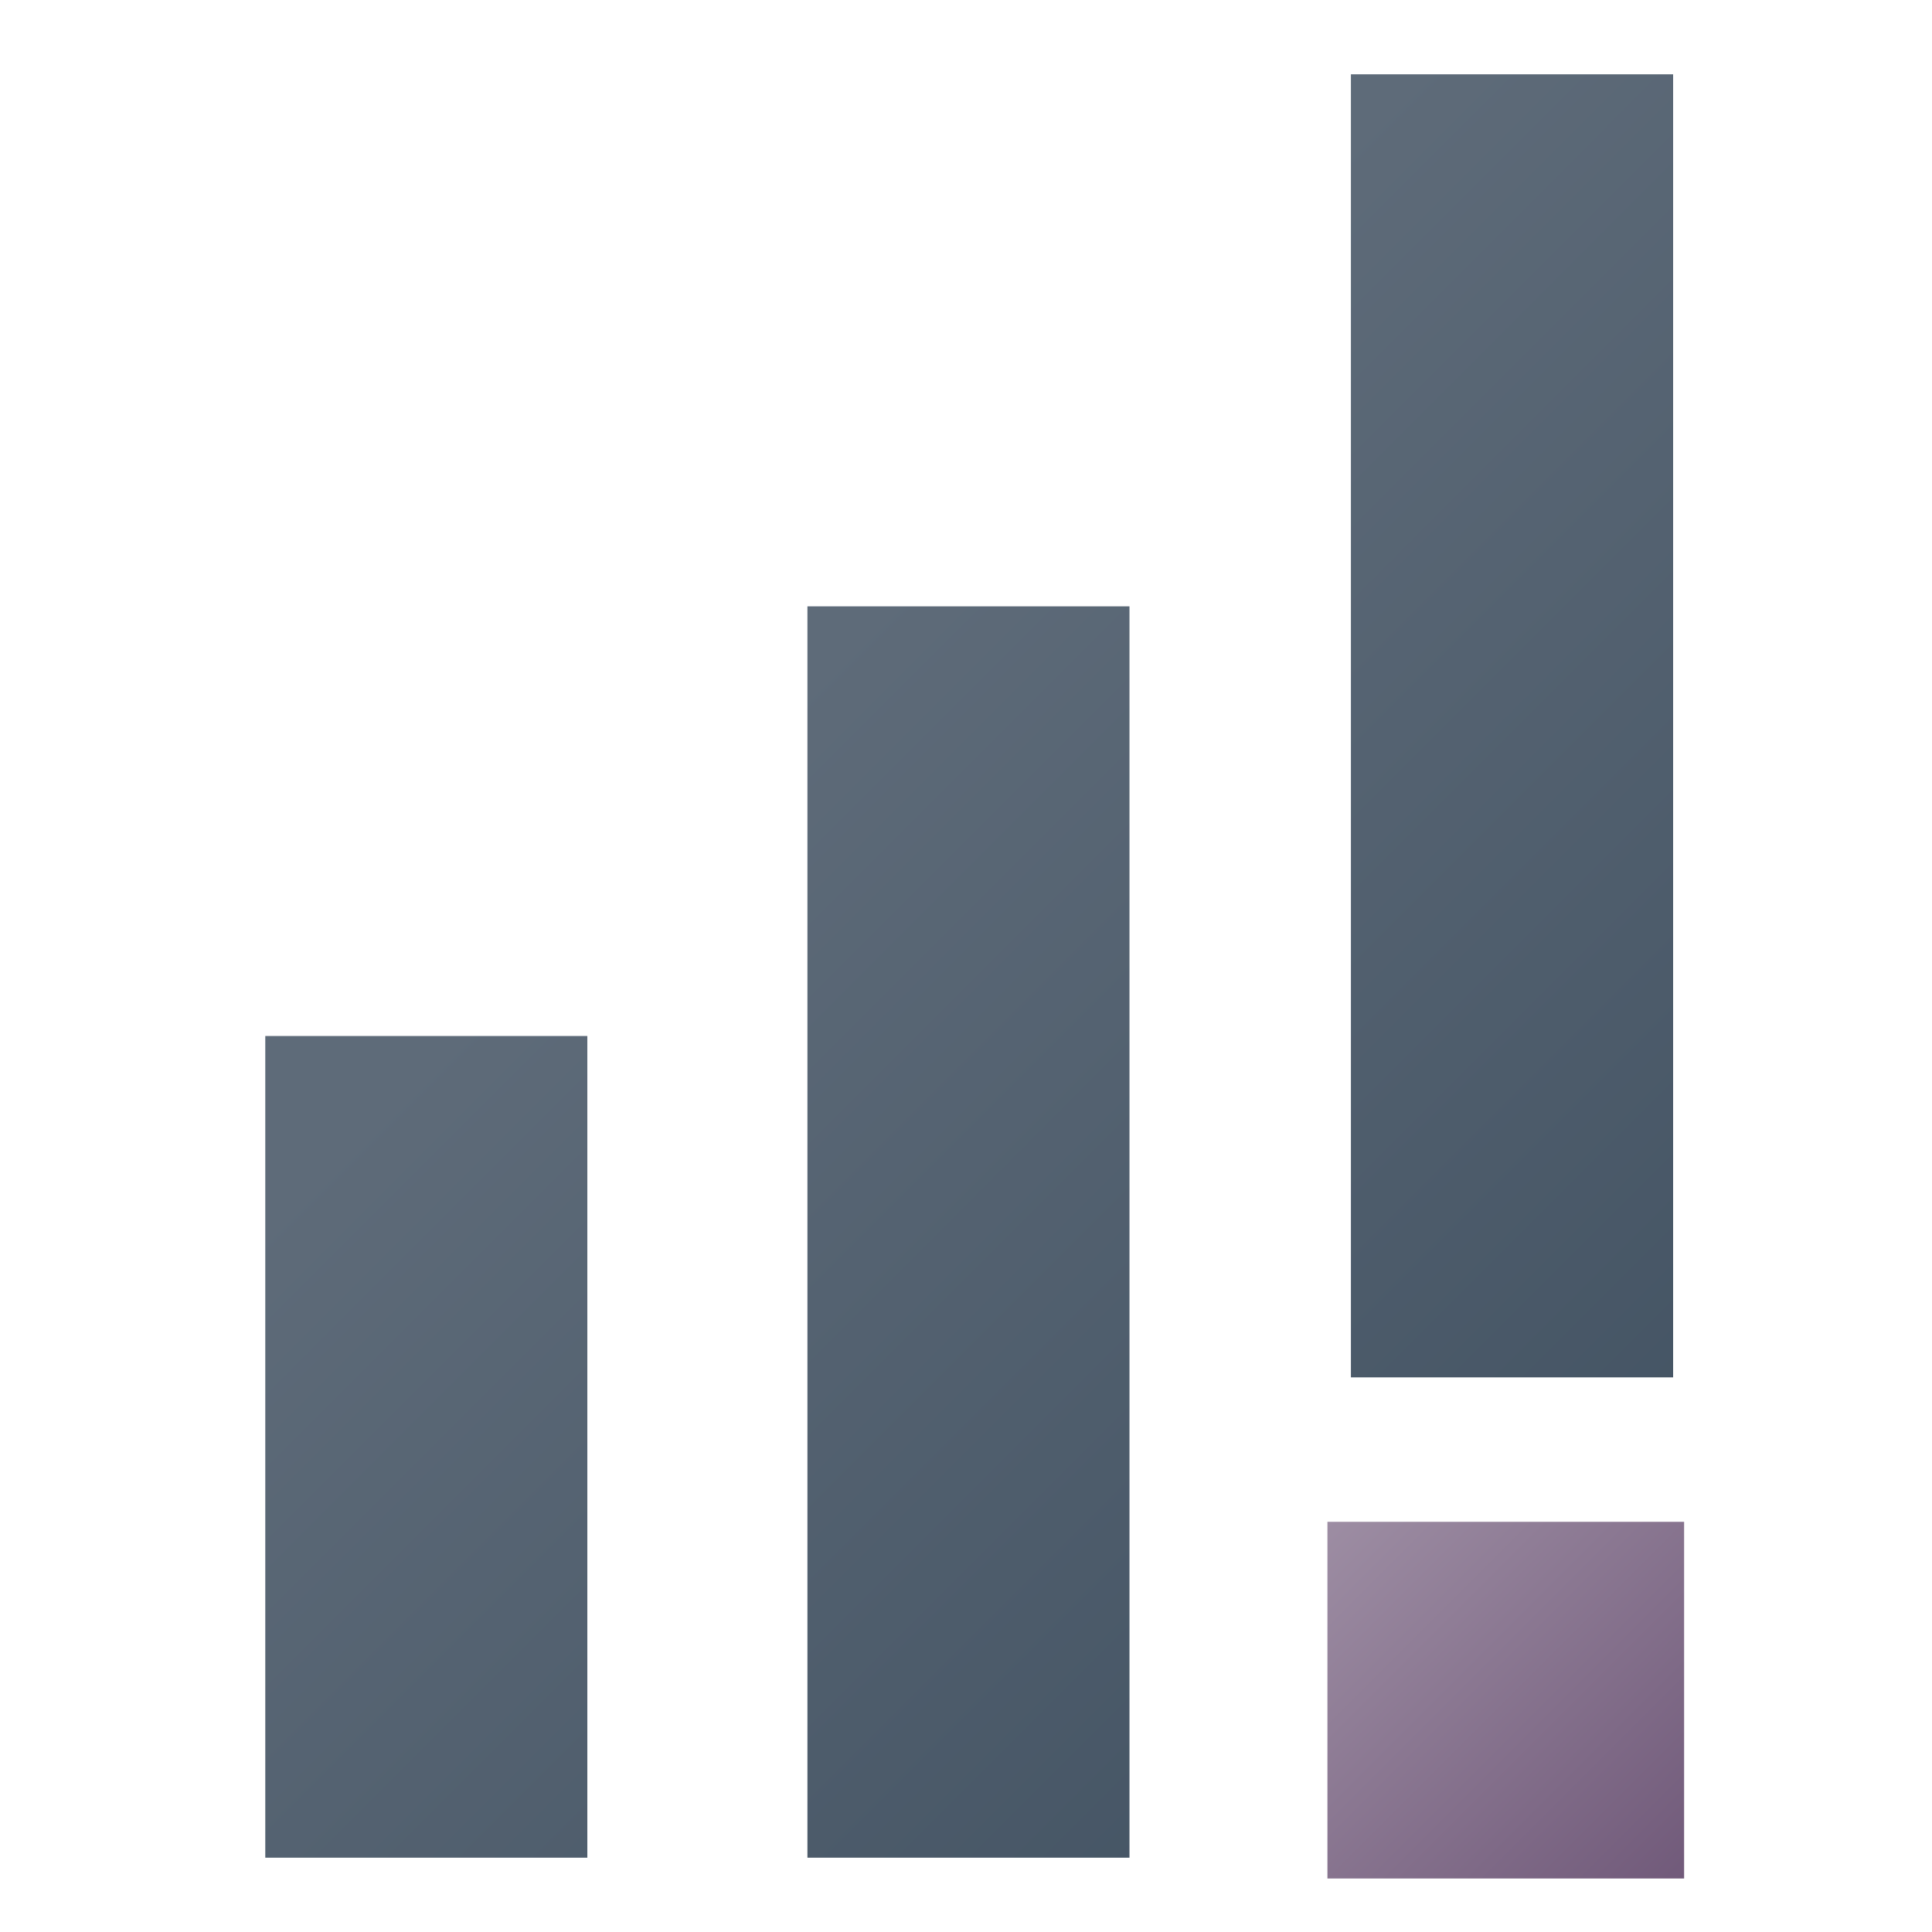 <svg xmlns="http://www.w3.org/2000/svg" xmlns:xlink="http://www.w3.org/1999/xlink" viewBox="0 0 130 130"><defs><style>.cls-1{fill:url(#linear-gradient);}.cls-2{fill:url(#linear-gradient-2);}</style><linearGradient id="linear-gradient" x1="89.32" y1="102.4" x2="113.32" y2="126.4" gradientUnits="userSpaceOnUse"><stop offset="0" stop-color="#9d8da3"/><stop offset="1" stop-color="#715a7a"/></linearGradient><linearGradient id="linear-gradient-2" x1="49.84" y1="49.64" x2="108.69" y2="108.48" gradientUnits="userSpaceOnUse"><stop offset="0" stop-color="#5e6b79"/><stop offset="1" stop-color="#435363"/></linearGradient></defs><g id="Layer_2_copy" data-name="Layer 2 copy"><path id="Path_223" data-name="Path 223" class="cls-1" d="M89.32,126.4h24v-24h-24Z"/><path class="cls-2" d="M17.85,69.71H39.52V125H17.85ZM54.33,125H76V40.8H54.33ZM90.9,92.68h21.68V5H90.9Z"/></g></svg>